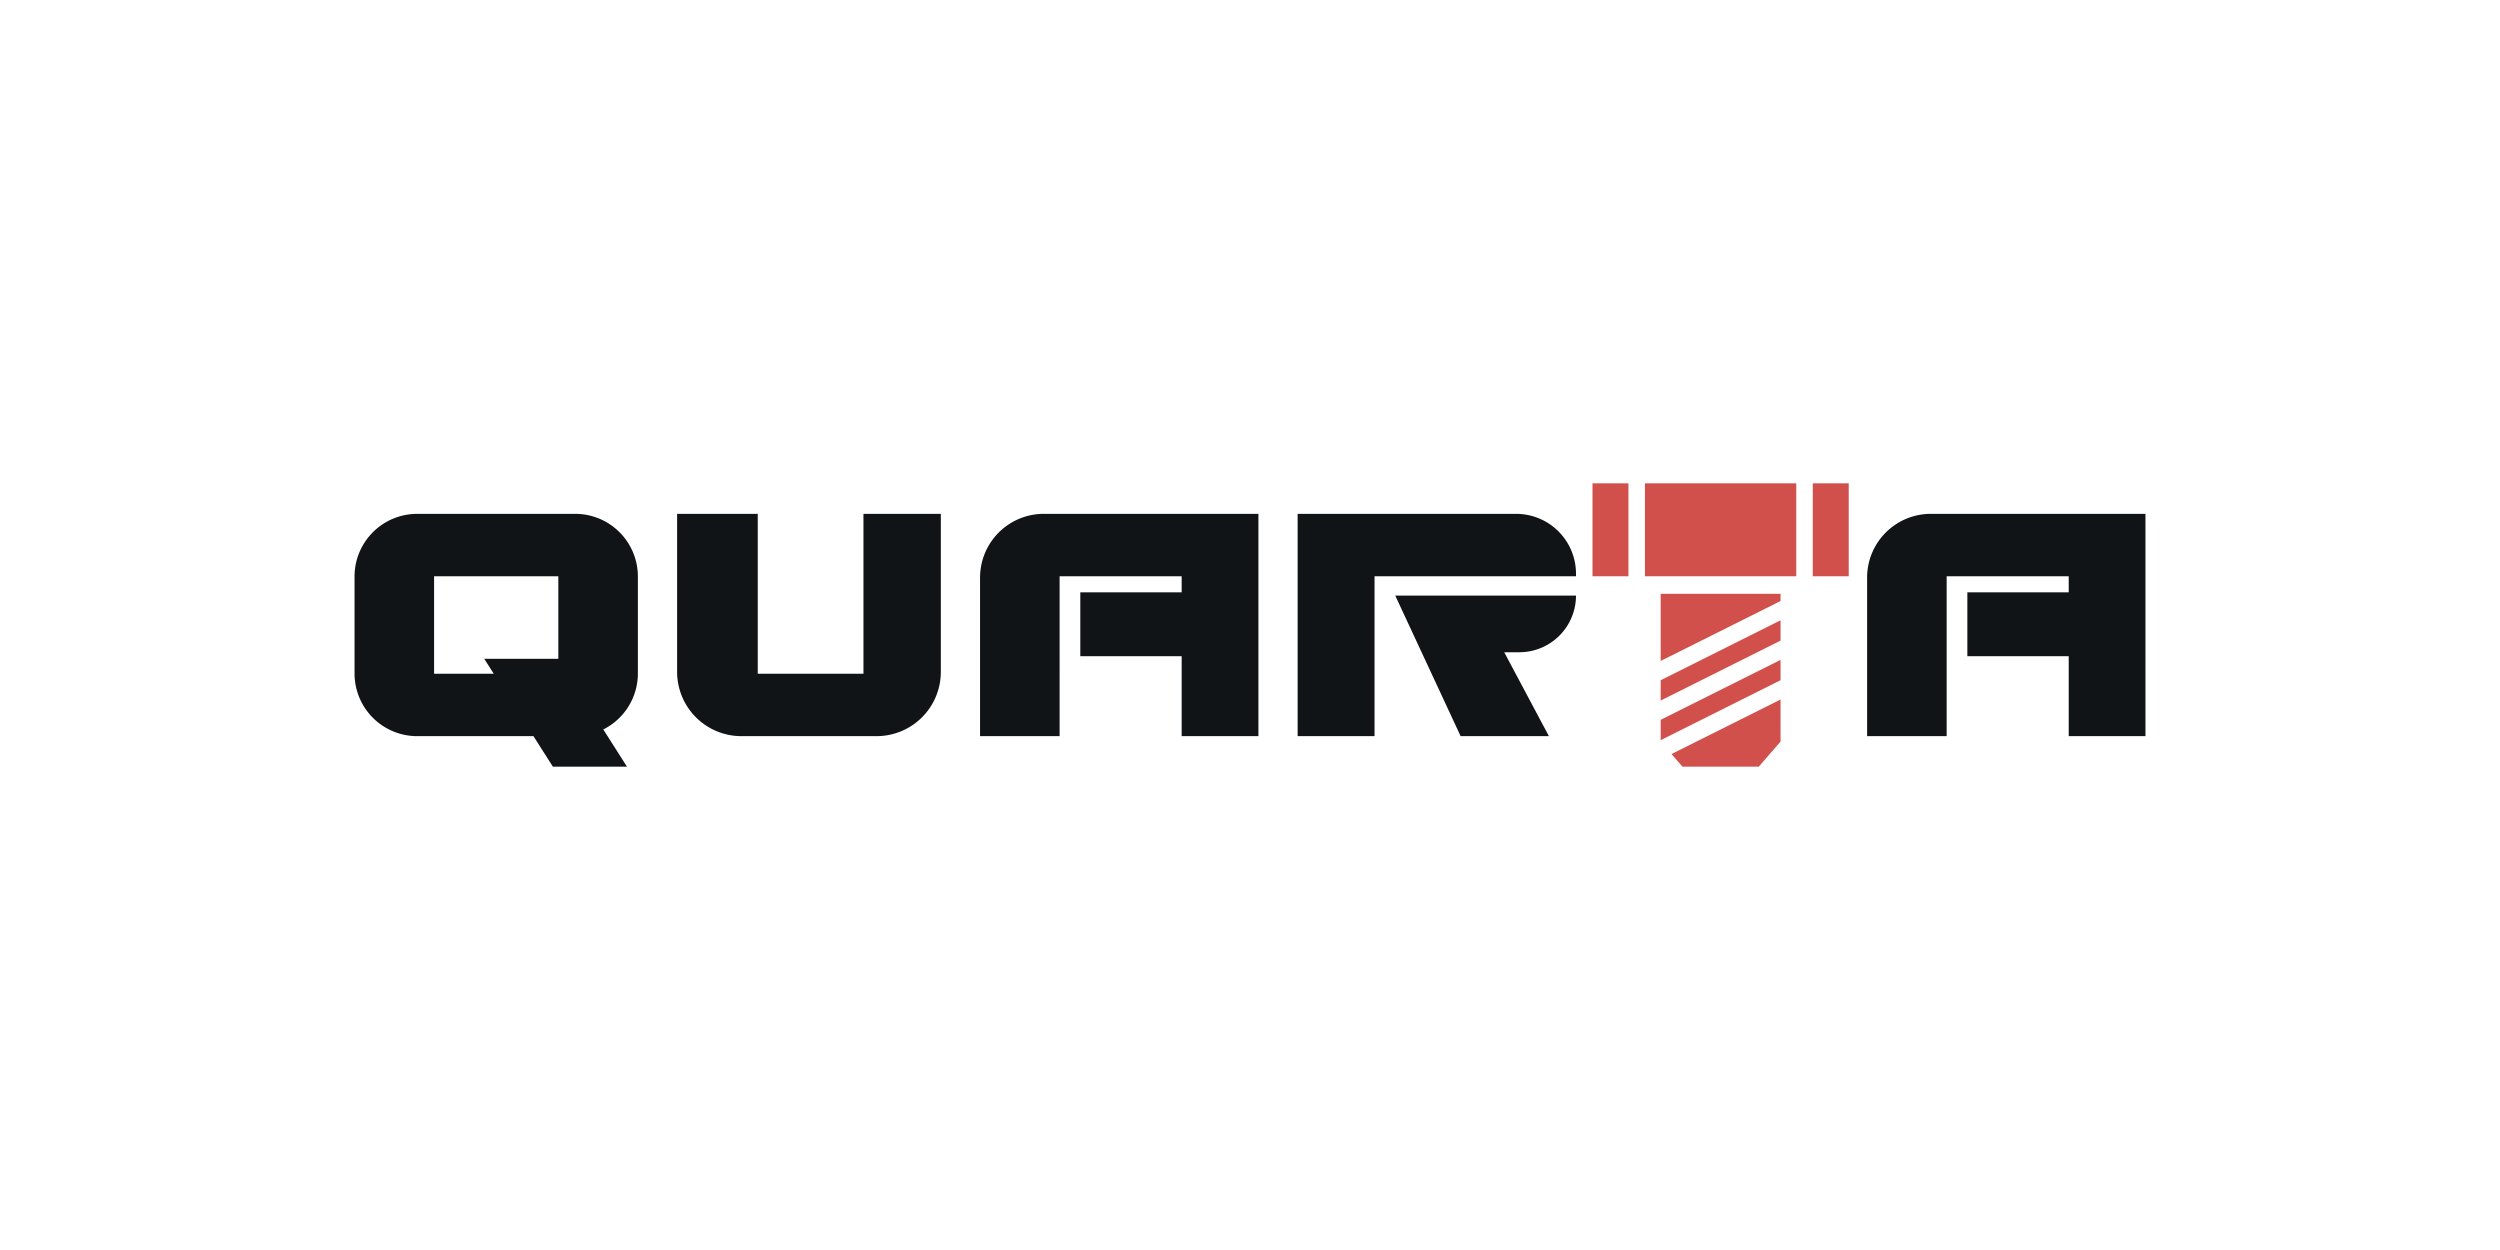 <svg xmlns="http://www.w3.org/2000/svg" viewBox="0 0 300 150"><g fill-rule="evenodd" clip-rule="evenodd"><path fill="#101417" d="M76.545 80.82V69.18a7.52 7.52 0 00-7.52-7.518h-18.96a7.52 7.52 0 00-7.52 7.519v11.638a7.52 7.52 0 007.52 7.52h13.95L66.345 92h8.892l-2.842-4.466a7.512 7.512 0 004.15-6.715zm-18.438-1.766l1.142 1.795H52.09V69.152h14.908v9.902h-8.892zm45.507-17.392v19.186H90.93V61.662h-9.677v18.96a7.715 7.715 0 007.715 7.716h16.215a7.715 7.715 0 007.716-7.715V61.662h-9.285zm13.992 7.65v19.026h9.547V69.152h14.646v1.925h-12.162v7.668H141.8v9.593h9.21V61.661h-25.752a7.65 7.65 0 00-7.65 7.65zm106.447 0v19.026h9.546V69.152h14.646v1.925h-12.162v7.668h12.162v9.593h9.21V61.661h-25.752a7.65 7.65 0 00-7.65 7.65zm-34.934-.16v-.307a7.183 7.183 0 00-7.183-7.183h-26.22v26.676h9.229V69.151h24.174z"/><path fill="#101417" d="M175.276 88.338h10.592l-5.361-10.069h1.812a6.8 6.8 0 006.8-6.8h-21.69l7.846 16.87z"/><path fill="#D2504C" d="M191.099 58h4.315v11.152H191.1V58zm26.433 0h4.316v11.152h-4.316V58zm-20.138 0h18.158v11.152h-18.158V58zm1.887 30.82l14.385-7.193v-2.44L199.28 86.38v2.44zm2.616 3.18h9.153l2.615-3.008V83.94l-13.087 6.544L201.897 92zm-2.616-7.933l14.385-7.192v-2.44l-14.385 7.193v2.44zm0-12.812v8.06l14.385-7.192v-.868H199.28z"/></g></svg>